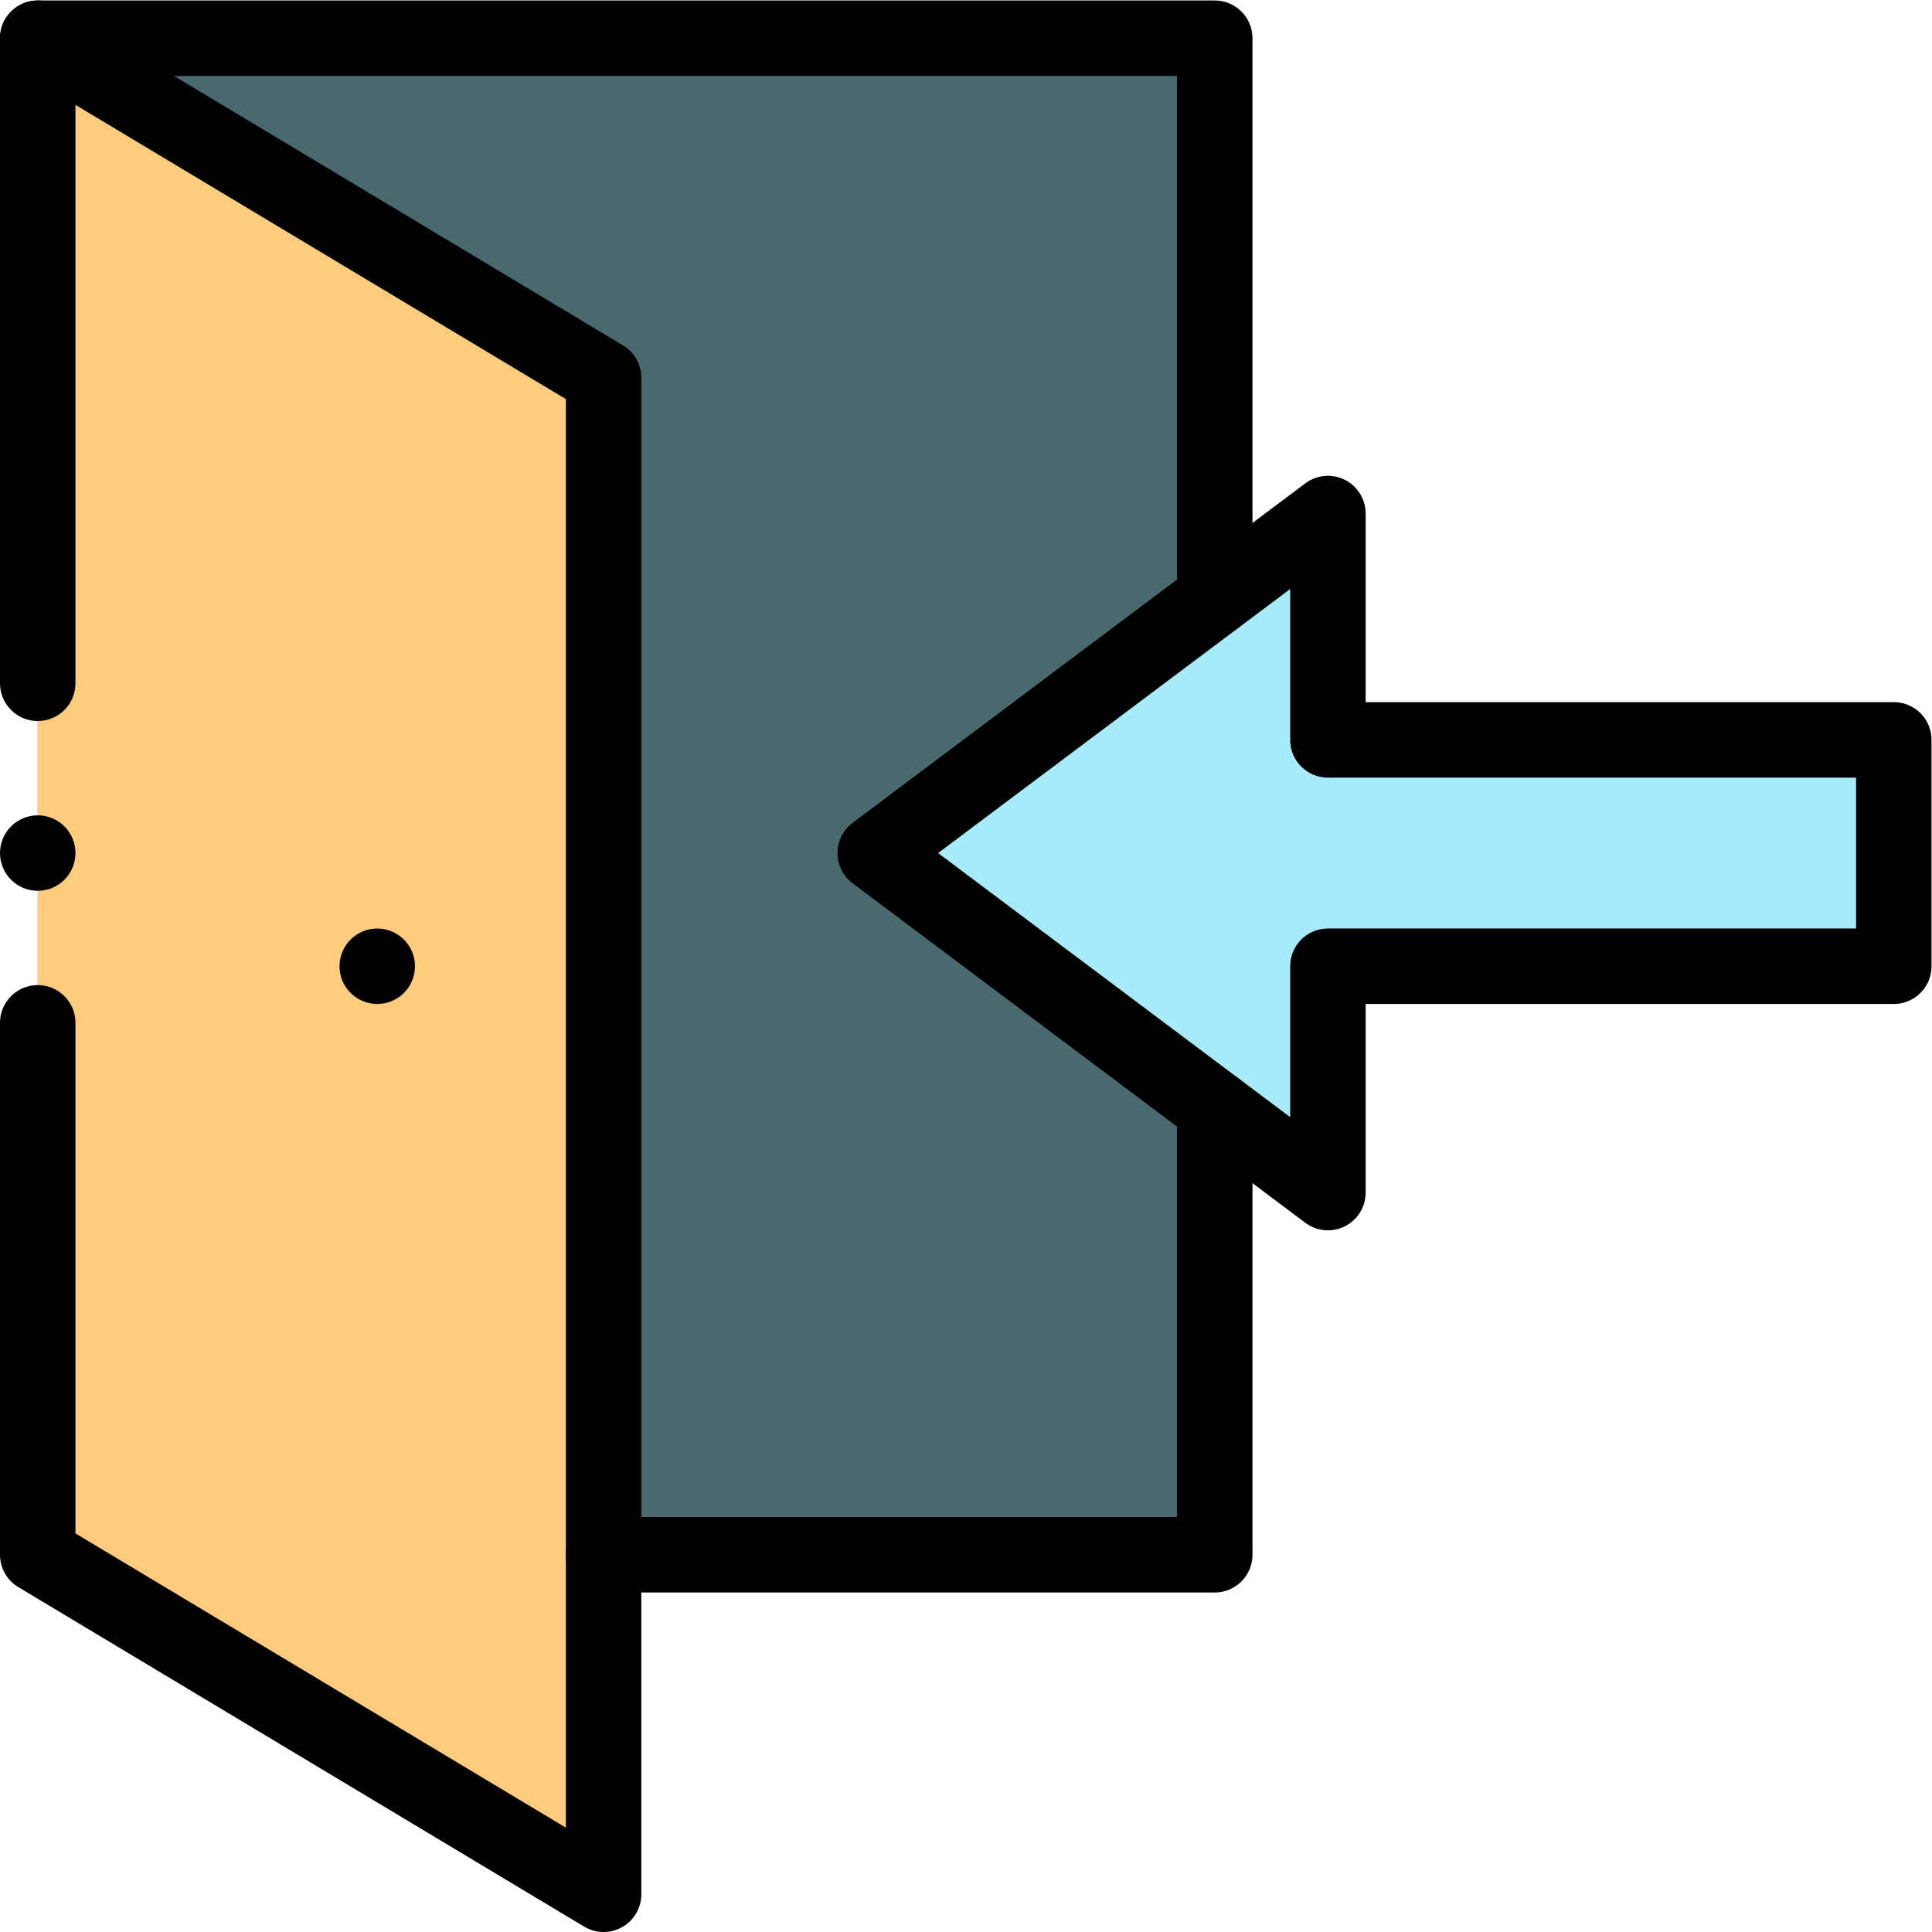 <svg xmlns="http://www.w3.org/2000/svg" version="1.1" xmlns:xlink="http://www.w3.org/1999/xlink" xmlns:svgjs="http://svgjs.com/svgjs" width="512" height="512" x="0" y="0" viewBox="0 0 682.667 682.667" style="enable-background:new 0 0 512 512" xml:space="preserve" class=""><g><defs><clipPath id="a" clipPathUnits="userSpaceOnUse"><path d="M0 512h512V0H0Z" fill="#000000" data-original="#000000"></path></clipPath></defs><path d="M10 100h312v402H10Z" style="fill-opacity:1;fill-rule:nonzero;stroke:none" transform="matrix(1.333 0 0 -1.333 0 682.667)" fill="#4a696f" data-original="#4a696f" class=""></path><path d="m0 0-150 90v402L0 402Z" style="fill-opacity:1;fill-rule:nonzero;stroke:none" transform="matrix(1.333 0 0 -1.333 213.333 669.333)" fill="#ffcb7c" data-original="#ffcb7c" class=""></path><g clip-path="url(#a)" transform="matrix(1.333 0 0 -1.333 0 682.667)"><path d="M0 0v-60h-150v-60l-120 90 120 90V0Z" style="fill-opacity:1;fill-rule:nonzero;stroke:none" transform="translate(502 316)" fill="#a8ebfa" data-original="#a8ebfa"></path><path d="M0 0c5.52 0 10-4.49 10-10S5.52-20 0-20s-10 4.49-10 10S-5.52 0 0 0" style="fill-opacity:1;fill-rule:nonzero;stroke:none" transform="translate(100 266)" fill="#000000" data-original="#000000"></path><path d="M0 0v-118.5h-162" style="stroke-width:20;stroke-linecap:round;stroke-linejoin:round;stroke-miterlimit:10;stroke-dasharray:none;stroke-opacity:1" transform="translate(322 218.5)" fill="none" stroke="#000000" stroke-width="20" stroke-linecap="round" stroke-linejoin="round" stroke-miterlimit="10" stroke-dasharray="none" stroke-opacity="" data-original="#000000" class=""></path><path d="m0 0-90 67.5L0 135l30 22.5v-60h150v-60H30v-60z" style="stroke-width:20;stroke-linecap:round;stroke-linejoin:round;stroke-miterlimit:10;stroke-dasharray:none;stroke-opacity:1" transform="translate(322 218.5)" fill="none" stroke="#000000" stroke-width="20" stroke-linecap="round" stroke-linejoin="round" stroke-miterlimit="10" stroke-dasharray="none" stroke-opacity="" data-original="#000000" class=""></path><path d="M0 0c0-5.522-4.478-10-10-10S-20-5.522-20 0s4.478 10 10 10S0 5.522 0 0" style="fill-opacity:1;fill-rule:nonzero;stroke:none" transform="translate(20 286)" fill="#000000" data-original="#000000"></path><path d="m0 0 150-90v-402L0-402v141" style="stroke-width:20;stroke-linecap:round;stroke-linejoin:round;stroke-miterlimit:10;stroke-dasharray:none;stroke-opacity:1" transform="translate(10 502)" fill="none" stroke="#000000" stroke-width="20" stroke-linecap="round" stroke-linejoin="round" stroke-miterlimit="10" stroke-dasharray="none" stroke-opacity="" data-original="#000000" class=""></path><path d="M0 0v170.997h312v-148.5" style="stroke-width:20;stroke-linecap:round;stroke-linejoin:round;stroke-miterlimit:10;stroke-dasharray:none;stroke-opacity:1" transform="translate(10 331.003)" fill="none" stroke="#000000" stroke-width="20" stroke-linecap="round" stroke-linejoin="round" stroke-miterlimit="10" stroke-dasharray="none" stroke-opacity="" data-original="#000000" class=""></path></g></g></svg>